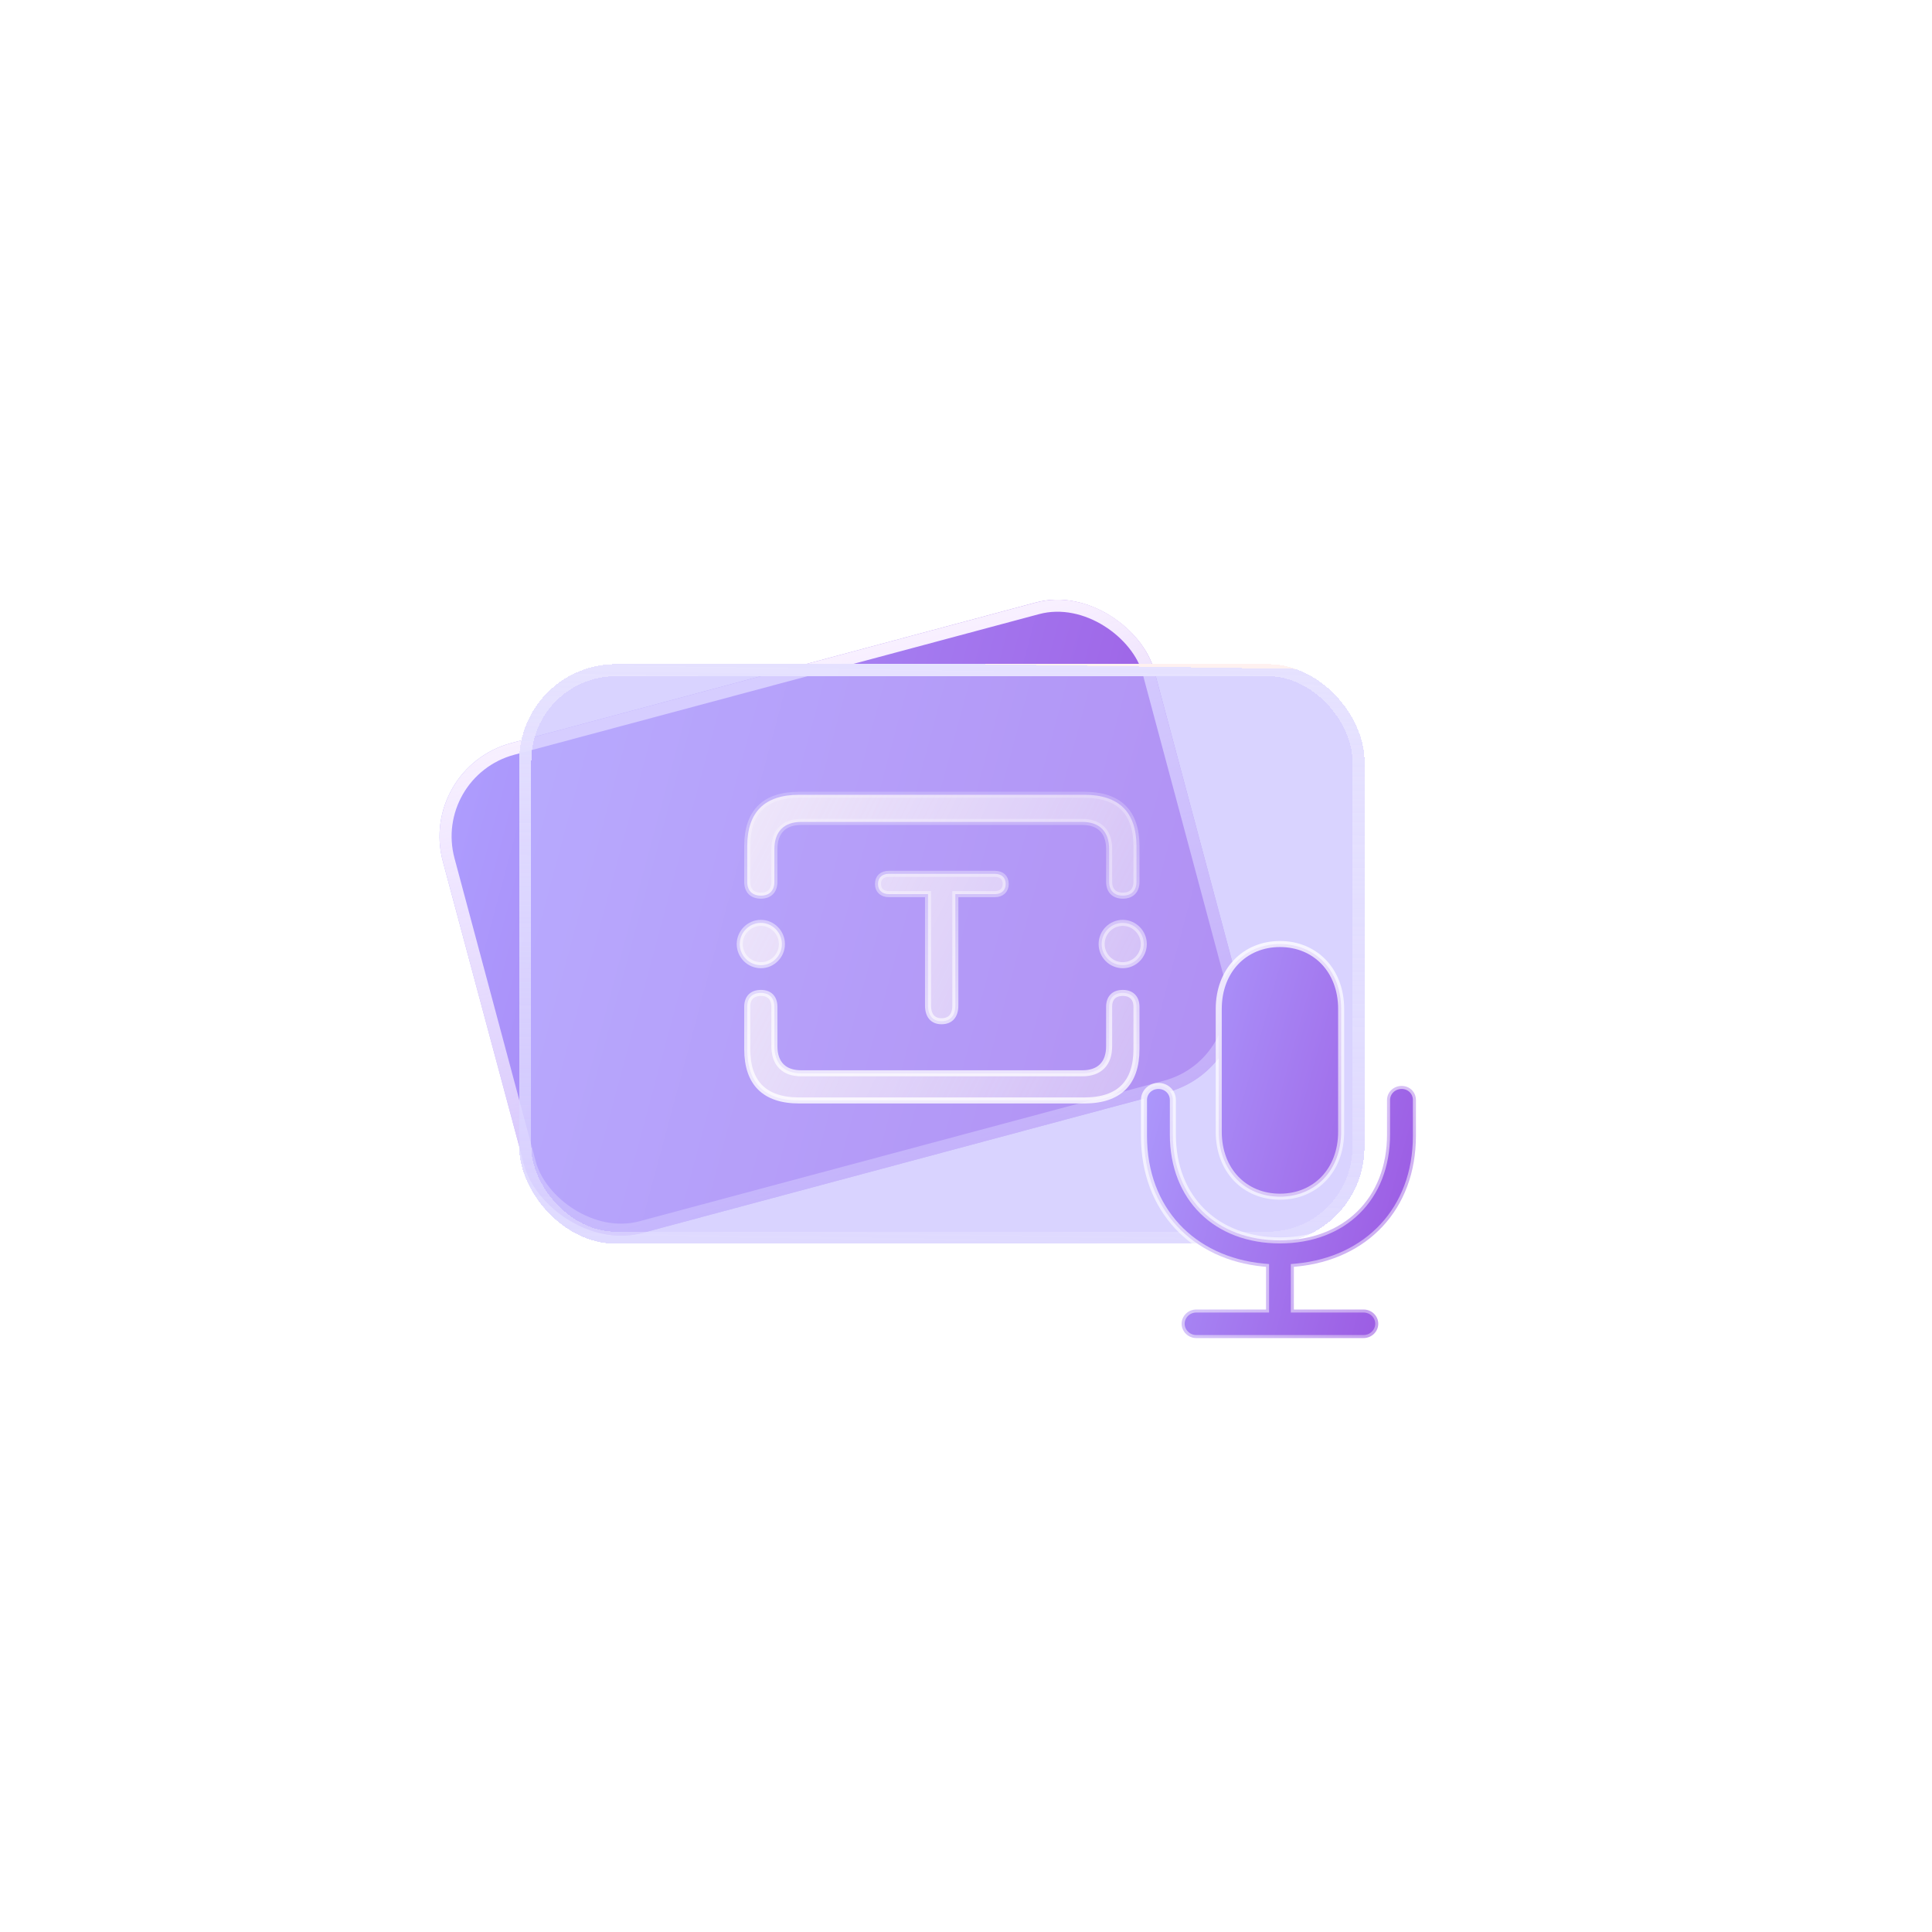 <?xml version="1.0" encoding="UTF-8"?> <svg xmlns="http://www.w3.org/2000/svg" width="160" height="160" viewBox="0 0 160 160" fill="none"><circle cx="80" cy="80" r="80" fill="white" fill-opacity="0.87"></circle><path d="M111.5 110.5V47.5H48.5V110.5H111.5ZM67.75 84.25L76.5 94.785L88.75 79L104.5 100H55.5L67.75 84.25Z" fill="#323232"></path><path d="M21 45C21 31.745 31.745 21 45 21H115C128.255 21 139 31.745 139 45V115C139 128.255 128.255 139 115 139H45C31.745 139 21 128.255 21 115V45Z" fill="white"></path><g filter="url(#filter0_b_737_6581)"><rect x="34.603" y="63.609" width="61" height="42" rx="8" transform="rotate(-15 34.603 63.609)" fill="url(#paint0_linear_737_6581)"></rect><rect x="35.216" y="63.963" width="60" height="41" rx="7.5" transform="rotate(-15 35.216 63.963)" stroke="url(#paint1_linear_737_6581)"></rect></g><g filter="url(#filter1_bd_737_6581)"><rect x="43" y="55" width="70" height="48" rx="8" fill="#BFB5FF" fill-opacity="0.6" shape-rendering="crispEdges"></rect><rect x="43.5" y="55.5" width="69" height="47" rx="7.5" stroke="url(#paint2_linear_737_6581)" shape-rendering="crispEdges"></rect></g><path d="M79.367 74.05H79.117V74.3V83.277C79.117 83.713 79.004 84.033 78.819 84.242C78.638 84.447 78.363 84.574 77.972 84.574C77.592 84.574 77.324 84.445 77.147 84.24C76.966 84.029 76.855 83.707 76.855 83.277V74.3V74.05H76.605H73.608C73.322 74.05 73.1 73.96 72.952 73.82C72.805 73.683 72.712 73.478 72.712 73.209C72.712 72.923 72.807 72.72 72.951 72.588C73.097 72.453 73.318 72.367 73.608 72.367H82.392C82.682 72.367 82.903 72.453 83.049 72.588C83.193 72.72 83.288 72.923 83.288 73.209C83.288 73.478 83.194 73.683 83.048 73.82C82.899 73.96 82.678 74.05 82.392 74.05H79.367ZM61.883 70.073C61.883 68.63 62.262 67.579 62.962 66.886C63.663 66.193 64.726 65.821 66.177 65.821H89.809C91.267 65.821 92.333 66.197 93.036 66.891C93.738 67.586 94.117 68.638 94.117 70.073V73.029C94.117 73.414 94.001 73.693 93.82 73.877C93.638 74.059 93.362 74.174 92.985 74.174C92.617 74.174 92.34 74.06 92.156 73.876C91.972 73.692 91.854 73.412 91.854 73.029V70.322C91.854 69.61 91.667 69.036 91.269 68.641C90.873 68.246 90.306 68.069 89.629 68.069H66.357C65.68 68.069 65.114 68.246 64.717 68.641C64.32 69.036 64.132 69.61 64.132 70.322V73.029C64.132 73.414 64.017 73.694 63.836 73.877C63.656 74.06 63.383 74.174 63.015 74.174C62.638 74.174 62.362 74.059 62.18 73.877C61.998 73.693 61.883 73.414 61.883 73.029V70.073ZM64.754 78.181C64.754 79.149 63.967 79.933 63.015 79.933C62.048 79.933 61.262 79.147 61.262 78.181C61.262 77.226 62.049 76.428 63.015 76.428C63.965 76.428 64.754 77.225 64.754 78.181ZM94.724 78.181C94.724 79.149 93.937 79.933 92.985 79.933C92.019 79.933 91.233 79.147 91.233 78.181C91.233 77.214 92.019 76.428 92.985 76.428C93.936 76.428 94.724 77.225 94.724 78.181ZM89.809 91.134H66.177C64.727 91.134 63.664 90.758 62.963 90.064C62.262 89.37 61.883 88.318 61.883 86.882V83.374C61.883 82.989 61.998 82.709 62.18 82.526C62.362 82.343 62.638 82.229 63.015 82.229C63.383 82.229 63.656 82.342 63.836 82.525C64.017 82.709 64.132 82.989 64.132 83.374V86.633C64.132 87.345 64.32 87.919 64.717 88.314C65.114 88.709 65.68 88.886 66.357 88.886H89.629C90.306 88.886 90.873 88.709 91.269 88.314C91.667 87.919 91.854 87.345 91.854 86.633V83.374C91.854 82.989 91.969 82.709 92.151 82.526C92.333 82.343 92.609 82.229 92.985 82.229C93.354 82.229 93.631 82.343 93.815 82.527C93.999 82.711 94.117 82.991 94.117 83.374V86.882C94.117 88.318 93.738 89.369 93.036 90.064C92.333 90.758 91.267 91.134 89.809 91.134Z" fill="url(#paint3_linear_737_6581)" fill-opacity="0.8" stroke="url(#paint4_linear_737_6581)" stroke-width="0.5"></path><g filter="url(#filter2_bdd_737_6581)"><path d="M105.849 106.141V105.913L105.623 105.892C102.693 105.611 100.225 104.425 98.489 102.558C96.754 100.691 95.739 98.128 95.739 95.066V92.098C95.739 91.445 96.268 90.932 96.935 90.932C97.603 90.932 98.132 91.445 98.132 92.098V94.961C98.132 97.588 99.023 99.784 100.589 101.322C102.155 102.861 104.375 103.724 107 103.724C109.624 103.724 111.845 102.861 113.411 101.322C114.977 99.784 115.868 97.588 115.868 94.961V92.098C115.868 91.448 116.409 90.932 117.08 90.932C117.744 90.932 118.261 91.441 118.261 92.098V95.066C118.261 98.128 117.245 100.691 115.51 102.558C113.775 104.425 111.307 105.611 108.377 105.892L108.151 105.913V106.141V109.199V109.449H108.401H113.931C114.598 109.449 115.142 109.977 115.142 110.631C115.142 111.271 114.596 111.812 113.931 111.812H100.069C99.404 111.812 98.858 111.271 98.858 110.631C98.858 109.977 99.402 109.449 100.069 109.449H105.599H105.849V109.199V106.141ZM112.069 94.72C112.069 97.937 109.91 100.105 107 100.105C104.09 100.105 101.931 97.937 101.931 94.72V84.565C101.931 81.347 104.09 79.18 107 79.18C109.91 79.18 112.069 81.347 112.069 84.565V94.72Z" fill="url(#paint5_linear_737_6581)" stroke="url(#paint6_linear_737_6581)" stroke-width="0.5"></path></g><defs><filter id="filter0_b_737_6581" x="24.399" y="37.617" width="90.2" height="76.765" filterUnits="userSpaceOnUse" color-interpolation-filters="sRGB"><feFlood flood-opacity="0" result="BackgroundImageFix"></feFlood><feGaussianBlur in="BackgroundImage" stdDeviation="6"></feGaussianBlur><feComposite in2="SourceAlpha" operator="in" result="effect1_backgroundBlur_737_6581"></feComposite><feBlend mode="normal" in="SourceGraphic" in2="effect1_backgroundBlur_737_6581" result="shape"></feBlend></filter><filter id="filter1_bd_737_6581" x="34" y="46" width="88" height="66" filterUnits="userSpaceOnUse" color-interpolation-filters="sRGB"><feFlood flood-opacity="0" result="BackgroundImageFix"></feFlood><feGaussianBlur in="BackgroundImage" stdDeviation="4.5"></feGaussianBlur><feComposite in2="SourceAlpha" operator="in" result="effect1_backgroundBlur_737_6581"></feComposite><feColorMatrix in="SourceAlpha" type="matrix" values="0 0 0 0 0 0 0 0 0 0 0 0 0 0 0 0 0 0 127 0" result="hardAlpha"></feColorMatrix><feOffset></feOffset><feGaussianBlur stdDeviation="3"></feGaussianBlur><feComposite in2="hardAlpha" operator="out"></feComposite><feColorMatrix type="matrix" values="0 0 0 0 0.163 0 0 0 0 0.07 0 0 0 0 0.762 0 0 0 0.48 0"></feColorMatrix><feBlend mode="normal" in2="effect1_backgroundBlur_737_6581" result="effect2_dropShadow_737_6581"></feBlend><feBlend mode="normal" in="SourceGraphic" in2="effect2_dropShadow_737_6581" result="shape"></feBlend></filter><filter id="filter2_bdd_737_6581" x="71" y="61" width="72" height="72" filterUnits="userSpaceOnUse" color-interpolation-filters="sRGB"><feFlood flood-opacity="0" result="BackgroundImageFix"></feFlood><feGaussianBlur in="BackgroundImage" stdDeviation="6"></feGaussianBlur><feComposite in2="SourceAlpha" operator="in" result="effect1_backgroundBlur_737_6581"></feComposite><feColorMatrix in="SourceAlpha" type="matrix" values="0 0 0 0 0 0 0 0 0 0 0 0 0 0 0 0 0 0 127 0" result="hardAlpha"></feColorMatrix><feOffset dx="-1" dy="-1"></feOffset><feGaussianBlur stdDeviation="2"></feGaussianBlur><feColorMatrix type="matrix" values="0 0 0 0 0.604 0 0 0 0 0.329 0 0 0 0 0.878 0 0 0 0.48 0"></feColorMatrix><feBlend mode="normal" in2="effect1_backgroundBlur_737_6581" result="effect2_dropShadow_737_6581"></feBlend><feColorMatrix in="SourceAlpha" type="matrix" values="0 0 0 0 0 0 0 0 0 0 0 0 0 0 0 0 0 0 127 0" result="hardAlpha"></feColorMatrix><feOffset></feOffset><feGaussianBlur stdDeviation="0.5"></feGaussianBlur><feColorMatrix type="matrix" values="0 0 0 0 0.604 0 0 0 0 0.329 0 0 0 0 0.878 0 0 0 0.64 0"></feColorMatrix><feBlend mode="normal" in2="effect2_dropShadow_737_6581" result="effect3_dropShadow_737_6581"></feBlend><feBlend mode="normal" in="SourceGraphic" in2="effect3_dropShadow_737_6581" result="shape"></feBlend></filter><linearGradient id="paint0_linear_737_6581" x1="34.603" y1="63.609" x2="98.5" y2="100.606" gradientUnits="userSpaceOnUse"><stop stop-color="#AEA0FF"></stop><stop offset="1" stop-color="#9A54E0"></stop></linearGradient><linearGradient id="paint1_linear_737_6581" x1="67.645" y1="63.609" x2="67.011" y2="105.6" gradientUnits="userSpaceOnUse"><stop stop-color="#F8F0FF"></stop><stop offset="1" stop-color="#F8F0FF" stop-opacity="0.5"></stop></linearGradient><linearGradient id="paint2_linear_737_6581" x1="80.917" y1="55" x2="80.195" y2="102.989" gradientUnits="userSpaceOnUse"><stop stop-color="#FFF1F0"></stop><stop offset="0" stop-color="#E6E2FF"></stop><stop offset="1" stop-color="#E6E2FF" stop-opacity="0.5"></stop></linearGradient><linearGradient id="paint3_linear_737_6581" x1="60.656" y1="62.947" x2="107.26" y2="86.12" gradientUnits="userSpaceOnUse"><stop stop-color="#FFFAFA"></stop><stop offset="1" stop-color="#FFFAFA" stop-opacity="0.4"></stop></linearGradient><linearGradient id="paint4_linear_737_6581" x1="77.993" y1="91.384" x2="78.378" y2="65.576" gradientUnits="userSpaceOnUse"><stop stop-color="white" stop-opacity="0.8"></stop><stop offset="1" stop-color="white" stop-opacity="0.2"></stop></linearGradient><linearGradient id="paint5_linear_737_6581" x1="95.489" y1="78.93" x2="125.394" y2="87.214" gradientUnits="userSpaceOnUse"><stop stop-color="#AEA0FF"></stop><stop offset="1" stop-color="#9A54E0"></stop></linearGradient><linearGradient id="paint6_linear_737_6581" x1="119" y1="108.5" x2="99.531" y2="82.601" gradientUnits="userSpaceOnUse"><stop stop-color="white" stop-opacity="0.4"></stop><stop offset="1" stop-color="white" stop-opacity="0.8"></stop></linearGradient></defs></svg> 